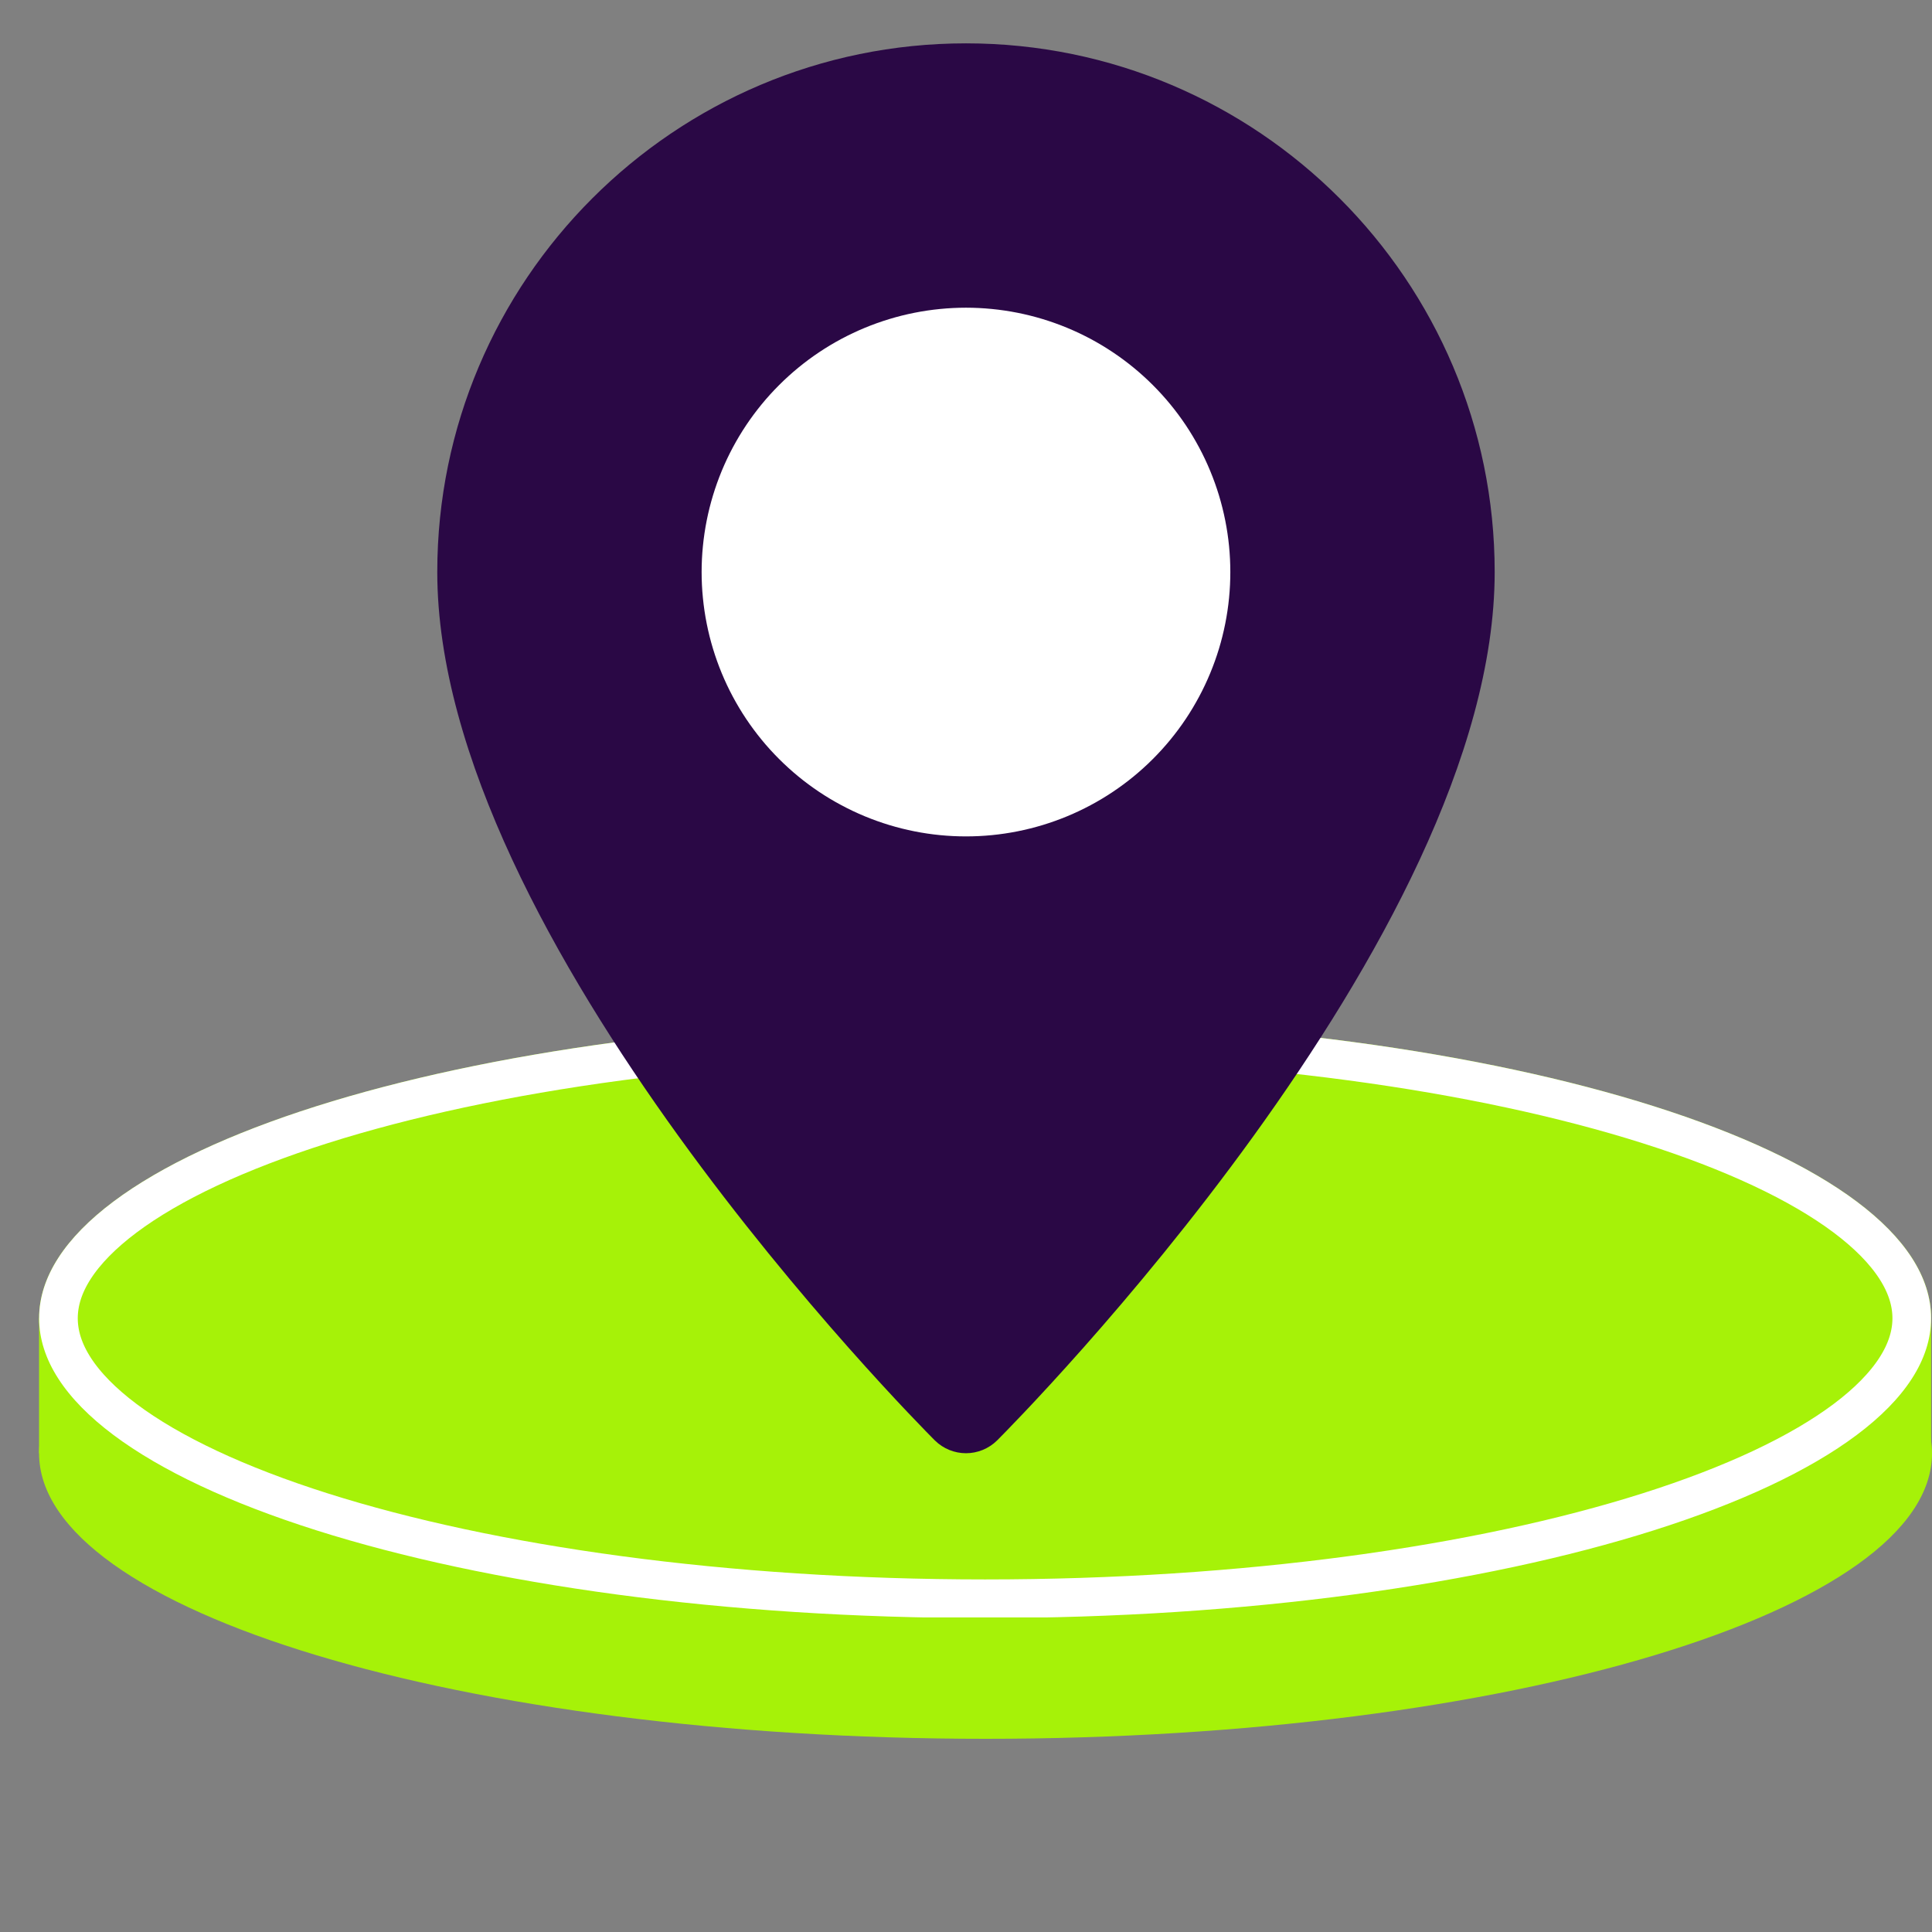 <svg xmlns="http://www.w3.org/2000/svg" xmlns:xlink="http://www.w3.org/1999/xlink" width="500" zoomAndPan="magnify" viewBox="0 0 375 375" height="500" preserveAspectRatio="xMidYMid meet"><rect x="0" y="0" width="375" height="375" fill="#808080" stroke="none"/><defs><clipPath id="03f7fb63cd"><path d="M 7.582 226.656 L 375 226.656 L 375 337.5 L 7.582 337.5 Z M 7.582 226.656 " clip-rule="nonzero"></path></clipPath><clipPath id="69d51f6678"><path d="M 191.289 226.656 C 89.832 226.656 7.582 251.469 7.582 282.078 C 7.582 312.688 89.832 337.5 191.289 337.5 C 292.75 337.5 375 312.688 375 282.078 C 375 251.469 292.75 226.656 191.289 226.656 Z M 191.289 226.656 " clip-rule="nonzero"></path></clipPath><clipPath id="9dab5edb9f"><path d="M 7.582 255.883 L 374.836 255.883 L 374.836 282.078 L 7.582 282.078 Z M 7.582 255.883 " clip-rule="nonzero"></path></clipPath><clipPath id="9503d1afd4"><path d="M 7.582 197.688 L 374.934 197.688 L 374.934 314.074 L 7.582 314.074 Z M 7.582 197.688 " clip-rule="nonzero"></path></clipPath><clipPath id="962c7a8d43"><path d="M 191.207 197.688 C 89.793 197.688 7.582 223.742 7.582 255.883 C 7.582 288.02 89.793 314.074 191.207 314.074 C 292.621 314.074 374.836 288.02 374.836 255.883 C 374.836 223.742 292.621 197.688 191.207 197.688 Z M 191.207 197.688 " clip-rule="nonzero"></path></clipPath><clipPath id="b3a5b43518"><path d="M 7.594 197.688 L 374.945 197.688 L 374.945 313.938 L 7.594 313.938 Z M 7.594 197.688 " clip-rule="nonzero"></path></clipPath><clipPath id="b8634453e7"><path d="M 191.207 197.688 C 89.801 197.688 7.594 223.738 7.594 255.875 C 7.594 288.016 89.801 314.066 191.207 314.066 C 292.613 314.066 374.82 288.016 374.82 255.875 C 374.82 223.738 292.613 197.688 191.207 197.688 Z M 191.207 197.688 " clip-rule="nonzero"></path></clipPath><clipPath id="856d241b8c"><path d="M 84.875 8.406 L 290.375 8.406 L 290.375 282.156 L 84.875 282.156 Z M 84.875 8.406 " clip-rule="nonzero"></path></clipPath></defs><g clip-path="url(#03f7fb63cd)"><g clip-path="url(#69d51f6678)"><path fill="#a6f208" d="M 7.582 226.656 L 375.191 226.656 L 375.191 337.5 L 7.582 337.5 Z M 7.582 226.656 " fill-opacity="1" fill-rule="nonzero"></path></g></g><g clip-path="url(#9dab5edb9f)"><path fill="#a6f208" d="M 7.582 255.883 L 374.828 255.883 L 374.828 282.078 L 7.582 282.078 Z M 7.582 255.883 " fill-opacity="1" fill-rule="nonzero"></path></g><g clip-path="url(#9503d1afd4)"><g clip-path="url(#962c7a8d43)"><path fill="#a6f208" d="M 7.582 197.688 L 374.934 197.688 L 374.934 314.074 L 7.582 314.074 Z M 7.582 197.688 " fill-opacity="1" fill-rule="nonzero"></path></g></g><g clip-path="url(#b3a5b43518)"><g clip-path="url(#b8634453e7)"><path stroke-linecap="butt" transform="matrix(0.75, 0, 0, 0.75, 7.595, 197.687)" fill="none" stroke-linejoin="miter" d="M 244.816 0 C 109.607 0 -0.002 34.735 -0.002 77.583 C -0.002 120.438 109.607 155.172 244.816 155.172 C 380.024 155.172 489.634 120.438 489.634 77.583 C 489.634 34.735 380.024 0 244.816 0 Z M 244.816 0 " stroke="#ffffff" stroke-width="20" stroke-opacity="1" stroke-miterlimit="4"></path></g></g><g clip-path="url(#856d241b8c)"><path fill="#2a0845" d="M 187.496 8.414 C 130.898 8.414 84.875 54.438 84.875 111.035 C 84.875 182.168 177.508 275.621 181.441 279.574 C 183.117 281.23 185.305 282.07 187.496 282.07 C 189.684 282.07 191.875 281.23 193.551 279.574 C 197.484 275.621 290.117 182.168 290.117 111.035 C 290.117 54.438 244.09 8.414 187.496 8.414 Z M 187.496 8.414 " fill-opacity="1" fill-rule="nonzero"></path></g><path fill="#ffffff" d="M 238.805 111.035 C 238.805 112.715 238.723 114.391 238.559 116.062 C 238.395 117.738 238.148 119.398 237.82 121.047 C 237.492 122.691 237.086 124.32 236.598 125.93 C 236.109 127.539 235.543 129.117 234.898 130.672 C 234.258 132.223 233.539 133.742 232.746 135.223 C 231.953 136.703 231.094 138.145 230.16 139.543 C 229.227 140.938 228.227 142.285 227.16 143.586 C 226.094 144.887 224.965 146.129 223.777 147.316 C 222.59 148.504 221.344 149.633 220.047 150.699 C 218.746 151.766 217.398 152.766 216 153.699 C 214.605 154.633 213.164 155.496 211.684 156.285 C 210.199 157.078 208.684 157.797 207.129 158.441 C 205.578 159.082 203.996 159.648 202.391 160.137 C 200.781 160.625 199.152 161.031 197.504 161.359 C 195.855 161.688 194.195 161.934 192.523 162.098 C 190.852 162.262 189.176 162.344 187.496 162.344 C 185.816 162.344 184.137 162.262 182.465 162.098 C 180.793 161.934 179.133 161.688 177.484 161.359 C 175.836 161.031 174.207 160.625 172.602 160.137 C 170.992 159.648 169.41 159.082 167.859 158.441 C 166.309 157.797 164.789 157.078 163.309 156.285 C 161.824 155.496 160.387 154.633 158.988 153.699 C 157.59 152.766 156.242 151.766 154.945 150.699 C 153.645 149.633 152.402 148.504 151.215 147.316 C 150.023 146.129 148.898 144.887 147.832 143.586 C 146.766 142.285 145.766 140.938 144.832 139.543 C 143.898 138.145 143.035 136.703 142.242 135.223 C 141.449 133.742 140.734 132.223 140.09 130.672 C 139.449 129.117 138.883 127.539 138.395 125.93 C 137.906 124.32 137.5 122.691 137.172 121.047 C 136.844 119.398 136.598 117.738 136.434 116.062 C 136.266 114.391 136.184 112.715 136.184 111.035 C 136.184 109.355 136.266 107.68 136.434 106.004 C 136.598 104.332 136.844 102.672 137.172 101.023 C 137.5 99.375 137.906 97.75 138.395 96.141 C 138.883 94.531 139.449 92.953 140.09 91.398 C 140.734 89.848 141.449 88.328 142.242 86.848 C 143.035 85.367 143.898 83.926 144.832 82.527 C 145.766 81.133 146.766 79.781 147.832 78.484 C 148.898 77.184 150.023 75.941 151.215 74.754 C 152.402 73.566 153.645 72.438 154.945 71.371 C 156.242 70.305 157.59 69.305 158.988 68.371 C 160.387 67.438 161.824 66.574 163.309 65.781 C 164.789 64.992 166.309 64.273 167.859 63.629 C 169.41 62.988 170.992 62.422 172.602 61.934 C 174.207 61.445 175.836 61.039 177.484 60.711 C 179.133 60.383 180.793 60.137 182.465 59.973 C 184.137 59.809 185.816 59.723 187.496 59.723 C 189.176 59.723 190.852 59.809 192.523 59.973 C 194.195 60.137 195.855 60.383 197.504 60.711 C 199.152 61.039 200.781 61.445 202.391 61.934 C 203.996 62.422 205.578 62.988 207.129 63.629 C 208.684 64.273 210.199 64.992 211.684 65.781 C 213.164 66.574 214.605 67.438 216 68.371 C 217.398 69.305 218.746 70.305 220.047 71.371 C 221.344 72.438 222.59 73.566 223.777 74.754 C 224.965 75.941 226.094 77.184 227.16 78.484 C 228.227 79.781 229.227 81.133 230.16 82.527 C 231.094 83.926 231.953 85.367 232.746 86.848 C 233.539 88.328 234.258 89.848 234.898 91.398 C 235.543 92.953 236.109 94.531 236.598 96.141 C 237.086 97.75 237.492 99.375 237.82 101.023 C 238.148 102.672 238.395 104.332 238.559 106.004 C 238.723 107.68 238.805 109.355 238.805 111.035 Z M 238.805 111.035 " fill-opacity="1" fill-rule="nonzero"></path></svg>